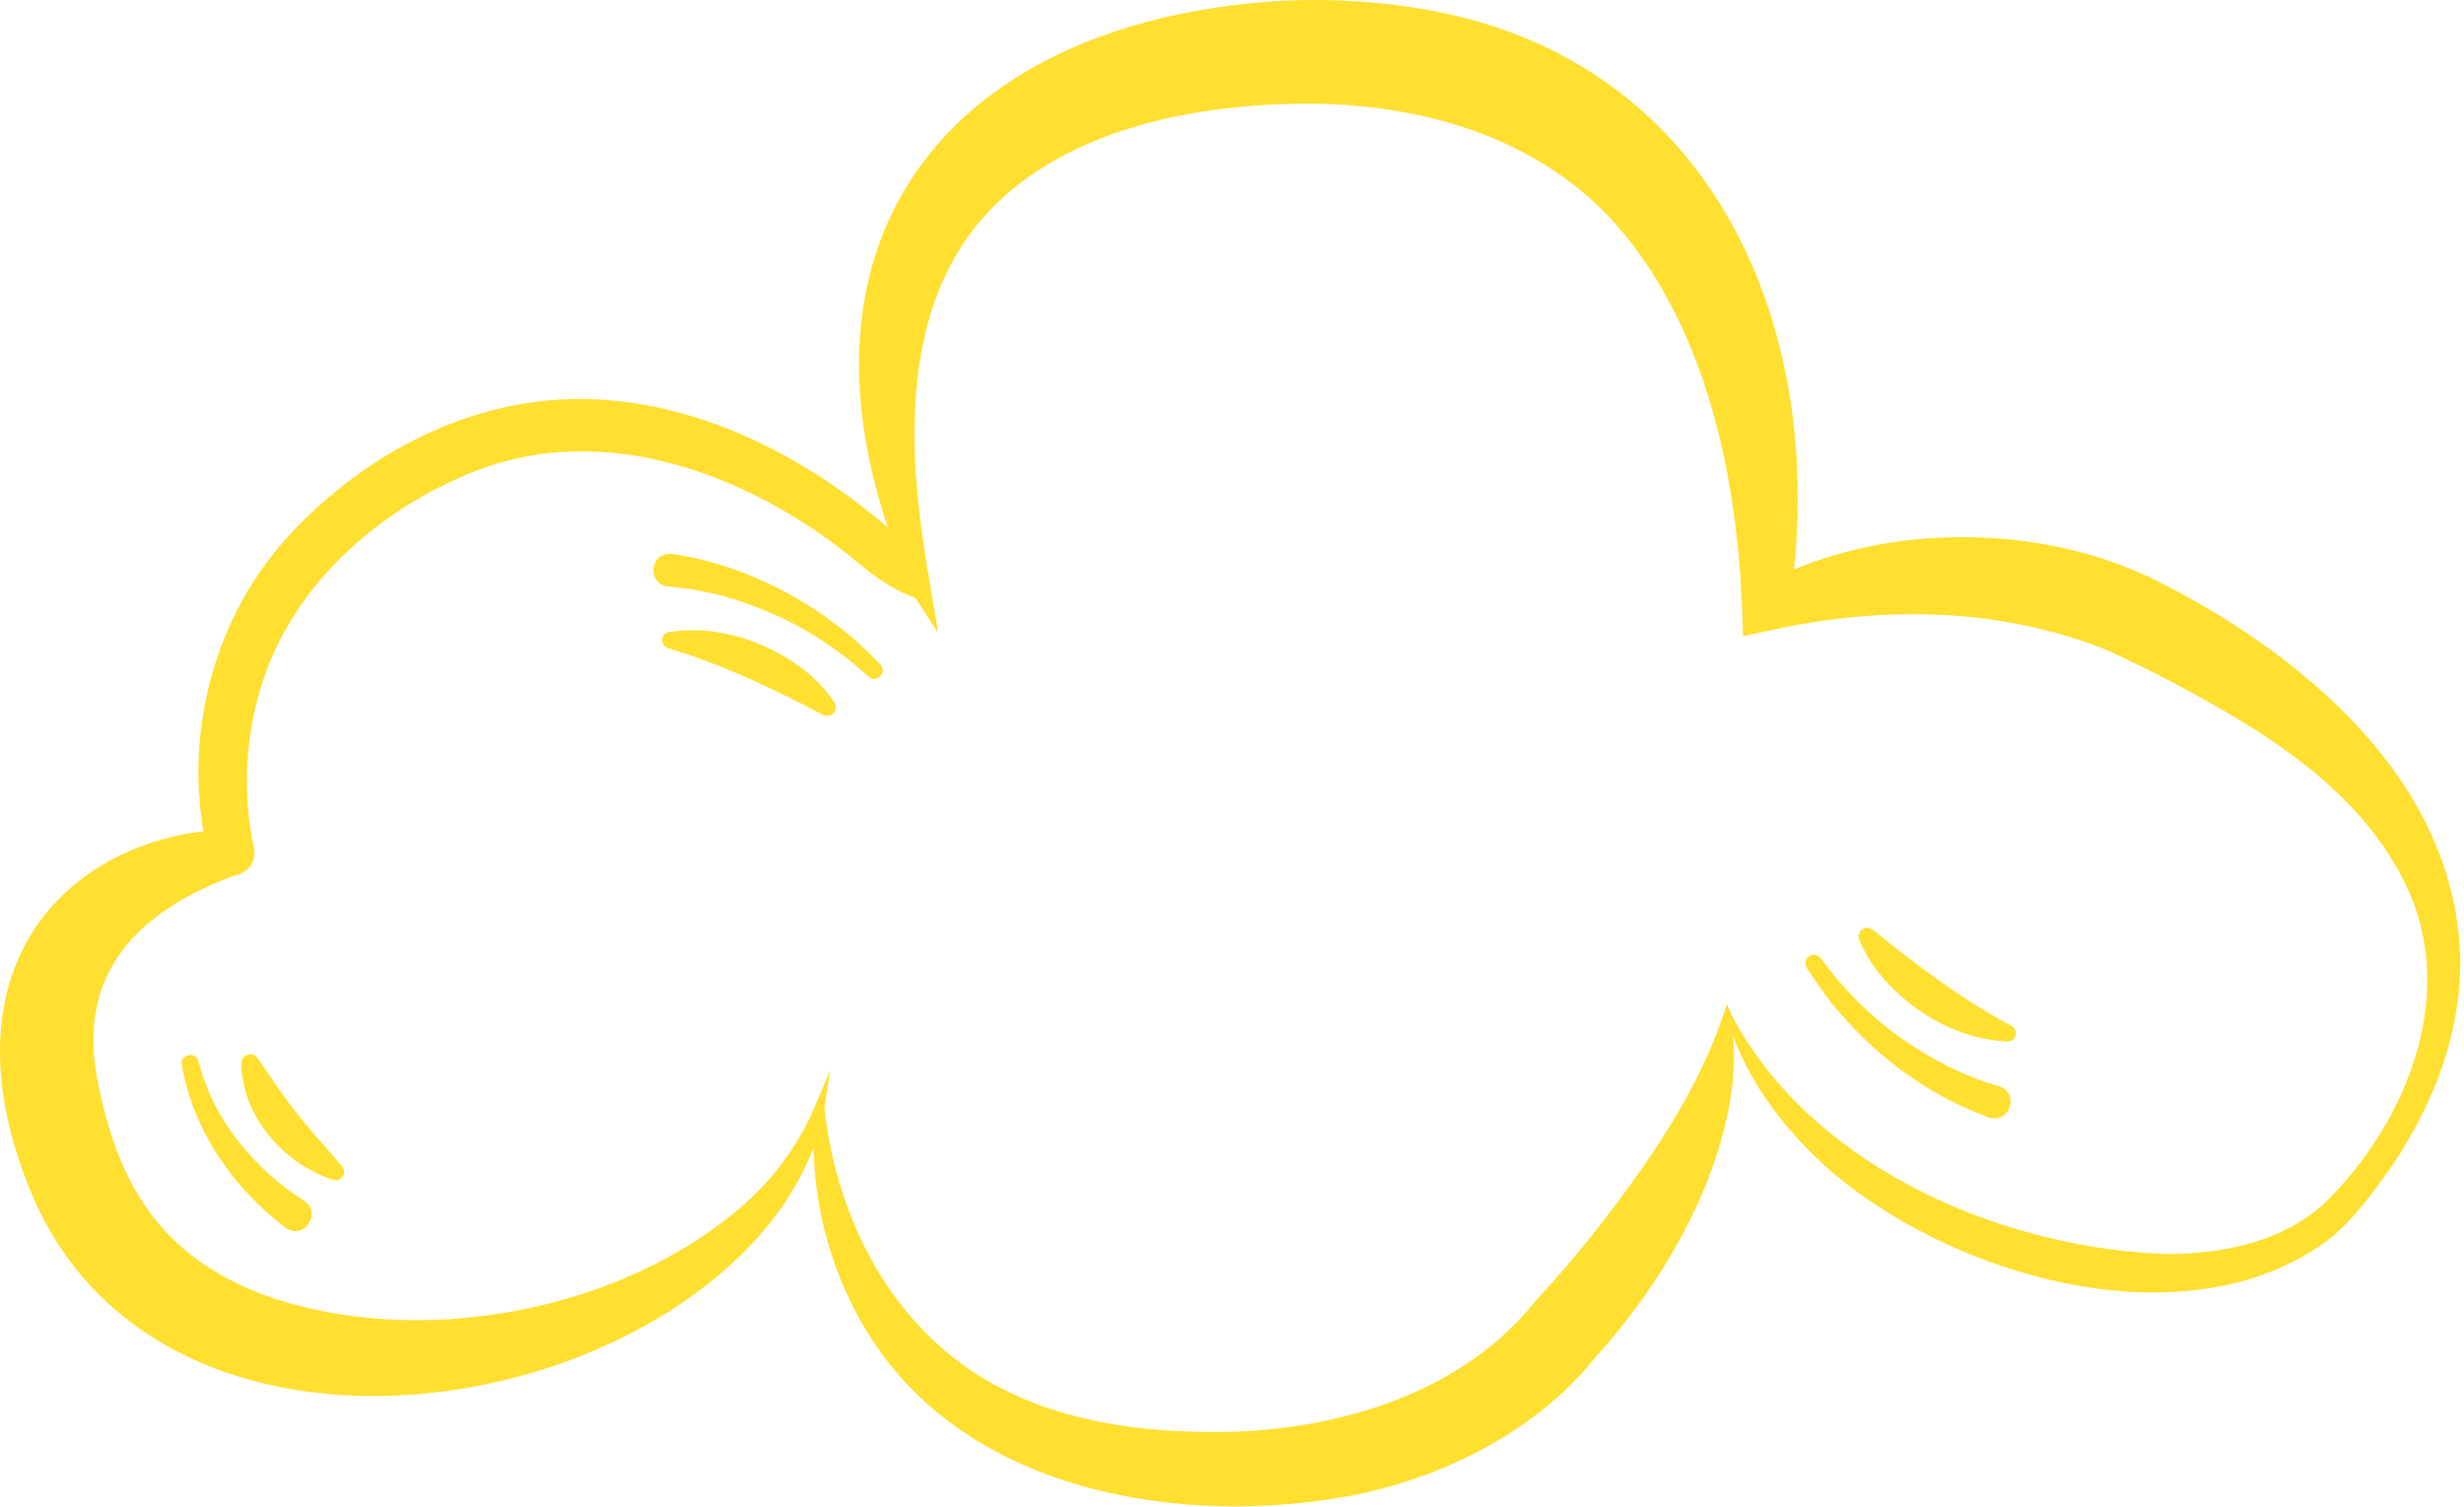 <svg width="345" height="211" viewBox="0 0 345 211" fill="none" xmlns="http://www.w3.org/2000/svg">
<path fill-rule="evenodd" clip-rule="evenodd" d="M35.123 121.151C34.444 122.228 33.07 122.566 32.752 122.614L32.73 122.624L32.592 122.679C19.333 127.62 10.703 136.26 13.656 151.277C16.472 165.851 22.471 175.807 36.917 181.3C58.319 189.039 86.963 183.803 104.197 168.63C108.439 164.839 111.843 160.266 114.088 154.948L116.251 149.804L115.432 155.169C117.291 171.915 125.977 187.603 141.104 194.836C150.783 199.583 161.972 200.724 172.682 200.467C188.408 199.924 205.044 194.725 215.055 182.083C220.529 176.194 225.535 169.845 230.145 163.257C234.847 156.466 238.95 149.289 241.554 141.358L241.803 140.603C242.272 141.79 242.879 142.968 243.533 144.072C255.338 164.158 281.111 174.906 303.608 175.586C311.346 175.531 319.609 173.857 325.424 168.511C336.632 157.607 343.965 140.097 337.368 125.016C330.881 110.312 316.177 101.829 302.439 94.624C300.084 93.419 297.397 92.13 294.968 91.008C280.181 85.082 263.822 84.779 248.234 88.183L244.048 89.076L243.901 84.825C243.211 67.37 239.245 48.231 228.636 34.328C218.137 20.314 201.197 14.766 183.991 14.517C167.484 14.416 148.133 18.032 137.119 31.08C126.998 43.235 127.053 60.441 129.197 75.43C129.498 77.583 129.957 80.271 130.405 82.898L130.406 82.901C130.753 84.933 131.093 86.93 131.35 88.616L128.148 83.693C125.231 82.671 122.867 81.025 120.557 79.147C105.789 66.698 84.948 58.536 66.15 66.118C56.028 70.149 46.542 77.381 40.791 86.784C35.104 95.986 33.338 107.497 35.417 118.087L35.472 118.317L35.5 118.419C35.767 119.293 35.592 120.461 35.114 121.161L35.123 121.151ZM31.91 116.2C32.059 116.18 32.118 116.166 32.111 116.164C32.104 116.162 32.03 116.172 31.91 116.2ZM29.289 120.121C29.296 120.15 29.298 120.149 29.297 120.142C29.296 120.134 29.292 120.119 29.289 120.121ZM28.483 116.407C28.16 114.508 27.962 112.59 27.854 110.671C27.173 97.872 31.553 84.806 40.202 75.255C48.741 65.897 60.169 58.849 72.784 56.604C91.62 53.254 110.286 61.785 124.297 73.847C123.811 72.369 123.363 70.889 122.959 69.422C112.8 32.856 132.325 7.35 168.726 1.313C178.893 -0.435 189.447 -0.453 199.661 1.35C237.717 7.984 254.436 42.13 251.354 78.016C251.296 78.592 251.238 79.158 251.178 79.718C255.968 77.754 261.067 76.428 266.269 75.743C278.001 74.28 290.275 75.78 301.087 80.868C321.79 91.091 343.588 108.849 344.462 133.739C344.719 144.458 340.772 154.515 334.948 163.211C332.15 167.13 329.464 170.885 325.894 173.673C305.807 188.505 272.544 178.54 255.421 163.155C249.973 158.126 245.214 152.028 242.667 145.043C243.319 152.738 241.13 160.642 238.104 167.655C234.709 175.347 230.071 182.395 224.559 188.708C224.227 189.088 223.928 189.427 223.552 189.837C215.619 199.853 203.511 206.146 191.278 208.987C168.017 213.974 138.159 209.889 123.382 189.434C117.319 181.034 114.127 170.884 113.907 160.668C111.672 166.561 107.818 171.881 103.249 176.194C76.694 201.516 19.49 205.491 3.976 166.035C-0.229 155.528 -2.087 143.041 3.415 132.478C8.304 123.038 18.34 117.519 28.483 116.407ZM94.058 77.547C102.468 78.79 110.353 82.36 117.079 87.466C119.315 89.123 121.321 91.046 123.253 93.024C123.713 93.493 123.704 94.248 123.235 94.708C122.775 95.168 122.03 95.159 121.569 94.708C117.696 91.165 113.316 88.212 108.522 86.086C103.866 83.997 98.704 82.507 93.644 82.139C90.524 81.881 90.911 77.262 94.048 77.556L94.058 77.547ZM112.286 93.576C107.013 89.647 100.241 87.466 93.644 88.497C92.42 88.718 92.392 90.484 93.607 90.769C101.244 93.07 108.237 96.428 115.304 100.118C115.681 100.293 116.132 100.265 116.5 100.017C117.061 99.63 117.199 98.876 116.822 98.314C115.58 96.502 114.043 94.892 112.286 93.576ZM278.508 156.475C270.512 153.585 263.491 148.525 257.915 142.176C256.057 140.115 254.474 137.824 252.974 135.505C252.615 134.953 252.772 134.217 253.324 133.858C253.867 133.499 254.594 133.655 254.952 134.189C258.044 138.431 261.752 142.194 266.022 145.231C270.171 148.203 274.928 150.687 279.814 152.058C282.823 152.932 281.526 157.376 278.508 156.475ZM263.831 137.144C268.211 142.048 274.412 145.527 281.083 145.83L281.092 145.821C282.325 145.858 282.712 144.11 281.58 143.603C274.55 139.84 268.367 135.147 262.175 130.133C261.834 129.894 261.383 129.82 260.978 129.995C260.353 130.262 260.067 130.97 260.325 131.596C261.181 133.62 262.368 135.506 263.831 137.144ZM39.99 171.914C32.639 166.357 27.016 158.26 25.461 149.104C25.195 147.577 27.44 147.126 27.789 148.635C28.857 152.693 30.743 156.493 33.356 159.769C35.886 162.989 39.061 165.943 42.521 168.077C45.18 169.789 42.613 173.699 39.981 171.914H39.99ZM33.797 148.82C33.834 156.282 39.741 163.009 46.706 165.199V165.208C47.838 165.539 48.694 164.067 47.838 163.239C47.075 162.333 46.294 161.444 45.515 160.557C44.172 159.027 42.834 157.504 41.6 155.914C40.192 154.17 39.005 152.434 37.776 150.636C37.23 149.837 36.675 149.025 36.088 148.195C35.867 147.845 35.49 147.606 35.048 147.606C34.367 147.596 33.797 148.139 33.797 148.82Z" fill="#FFDF30"/>
</svg>
